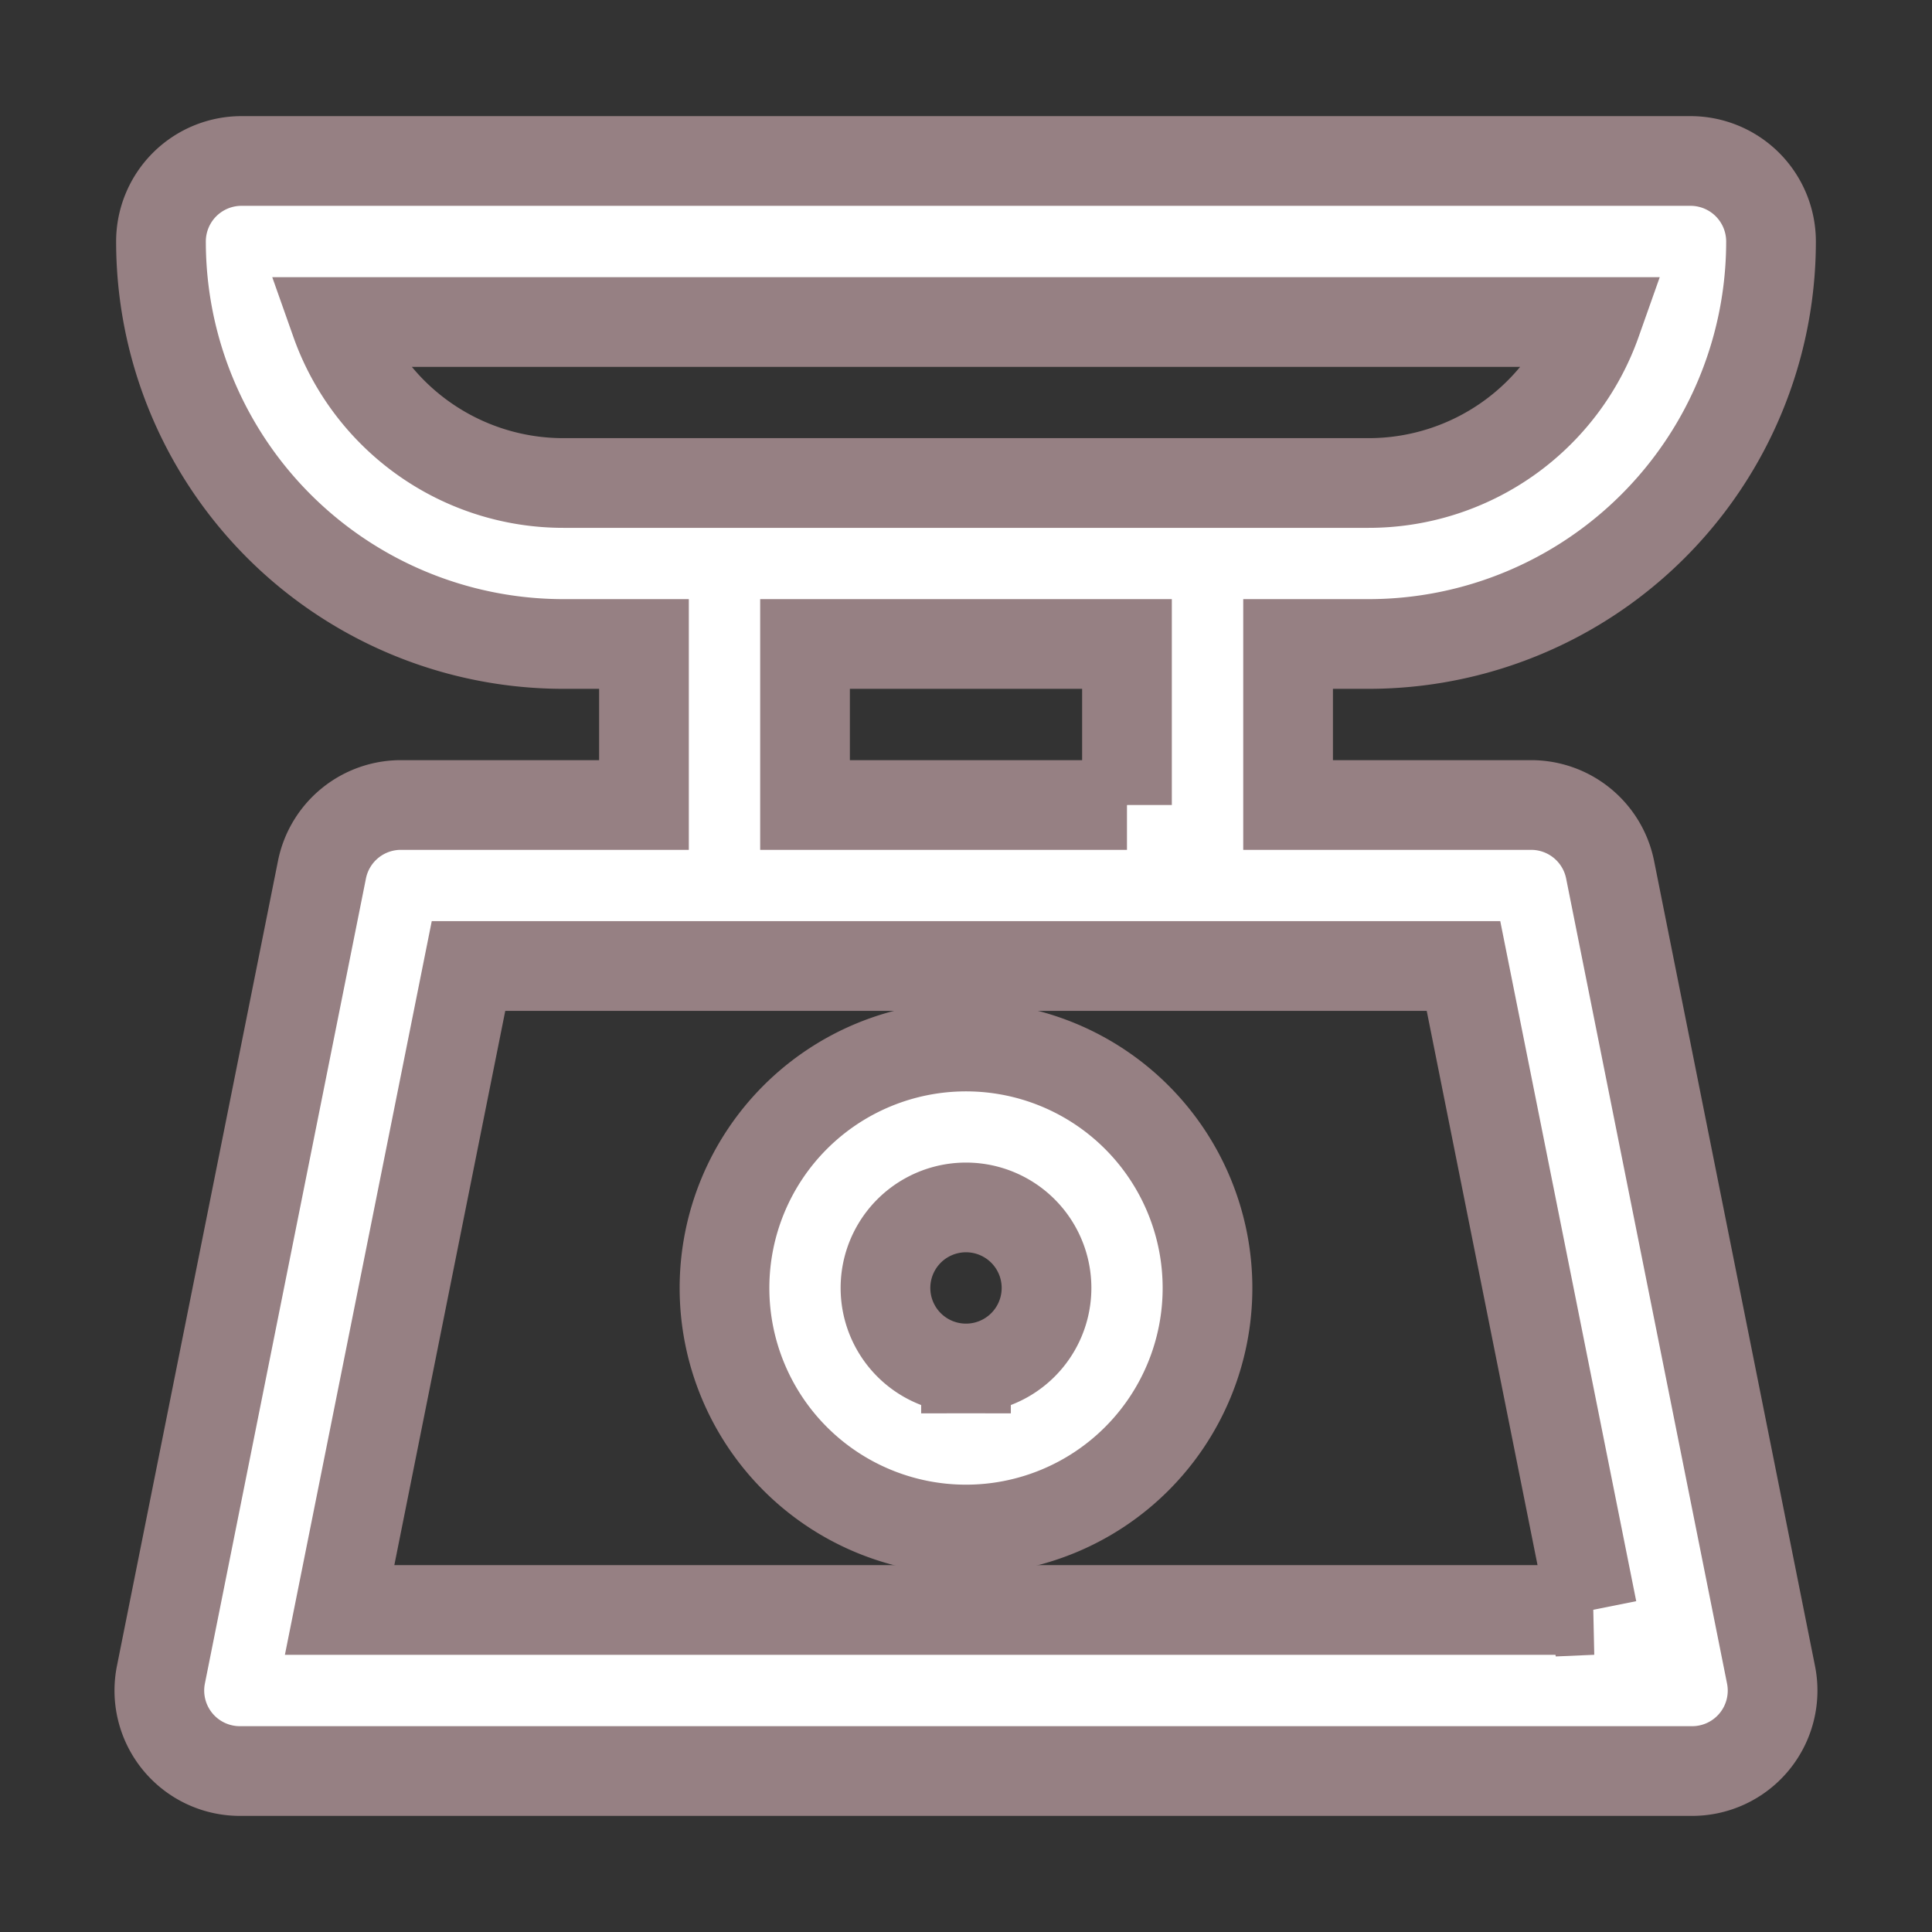 <svg width="28" height="28" fill="none" xmlns="http://www.w3.org/2000/svg"><rect width="100%" height="100%" fill="#333333" stroke="none"/><path d="M19.833 9.333A5.833 5.833 0 0025.667 3.5 1.167 1.167 0 0024.5 2.333h-21A1.167 1.167 0 002.333 3.5a5.833 5.833 0 005.834 5.833h1.166v2.334h-3.5a1.166 1.166 0 00-1.166.933L2.333 24.267a1.167 1.167 0 001.167 1.4h21a1.166 1.166 0 001.166-1.4L23.334 12.6a1.167 1.167 0 00-1.166-.933h-3.5V9.333h1.166zM4.865 4.667h18.27A3.5 3.5 0 0119.833 7H8.167a3.5 3.5 0 01-3.302-2.333zm18.212 18.666H4.922L6.79 14h14.42l1.866 9.333zm-6.744-11.666h-4.666V9.333h4.666v2.334z" fill="#fff" stroke="#968083" stroke-width="1.3"/><path d="M14 15.167a3.5 3.5 0 100 7 3.5 3.5 0 000-7zm0 4.666a1.167 1.167 0 110-2.334 1.167 1.167 0 010 2.334z" fill="#fff" stroke="#968083" stroke-width="1.3"/></svg>